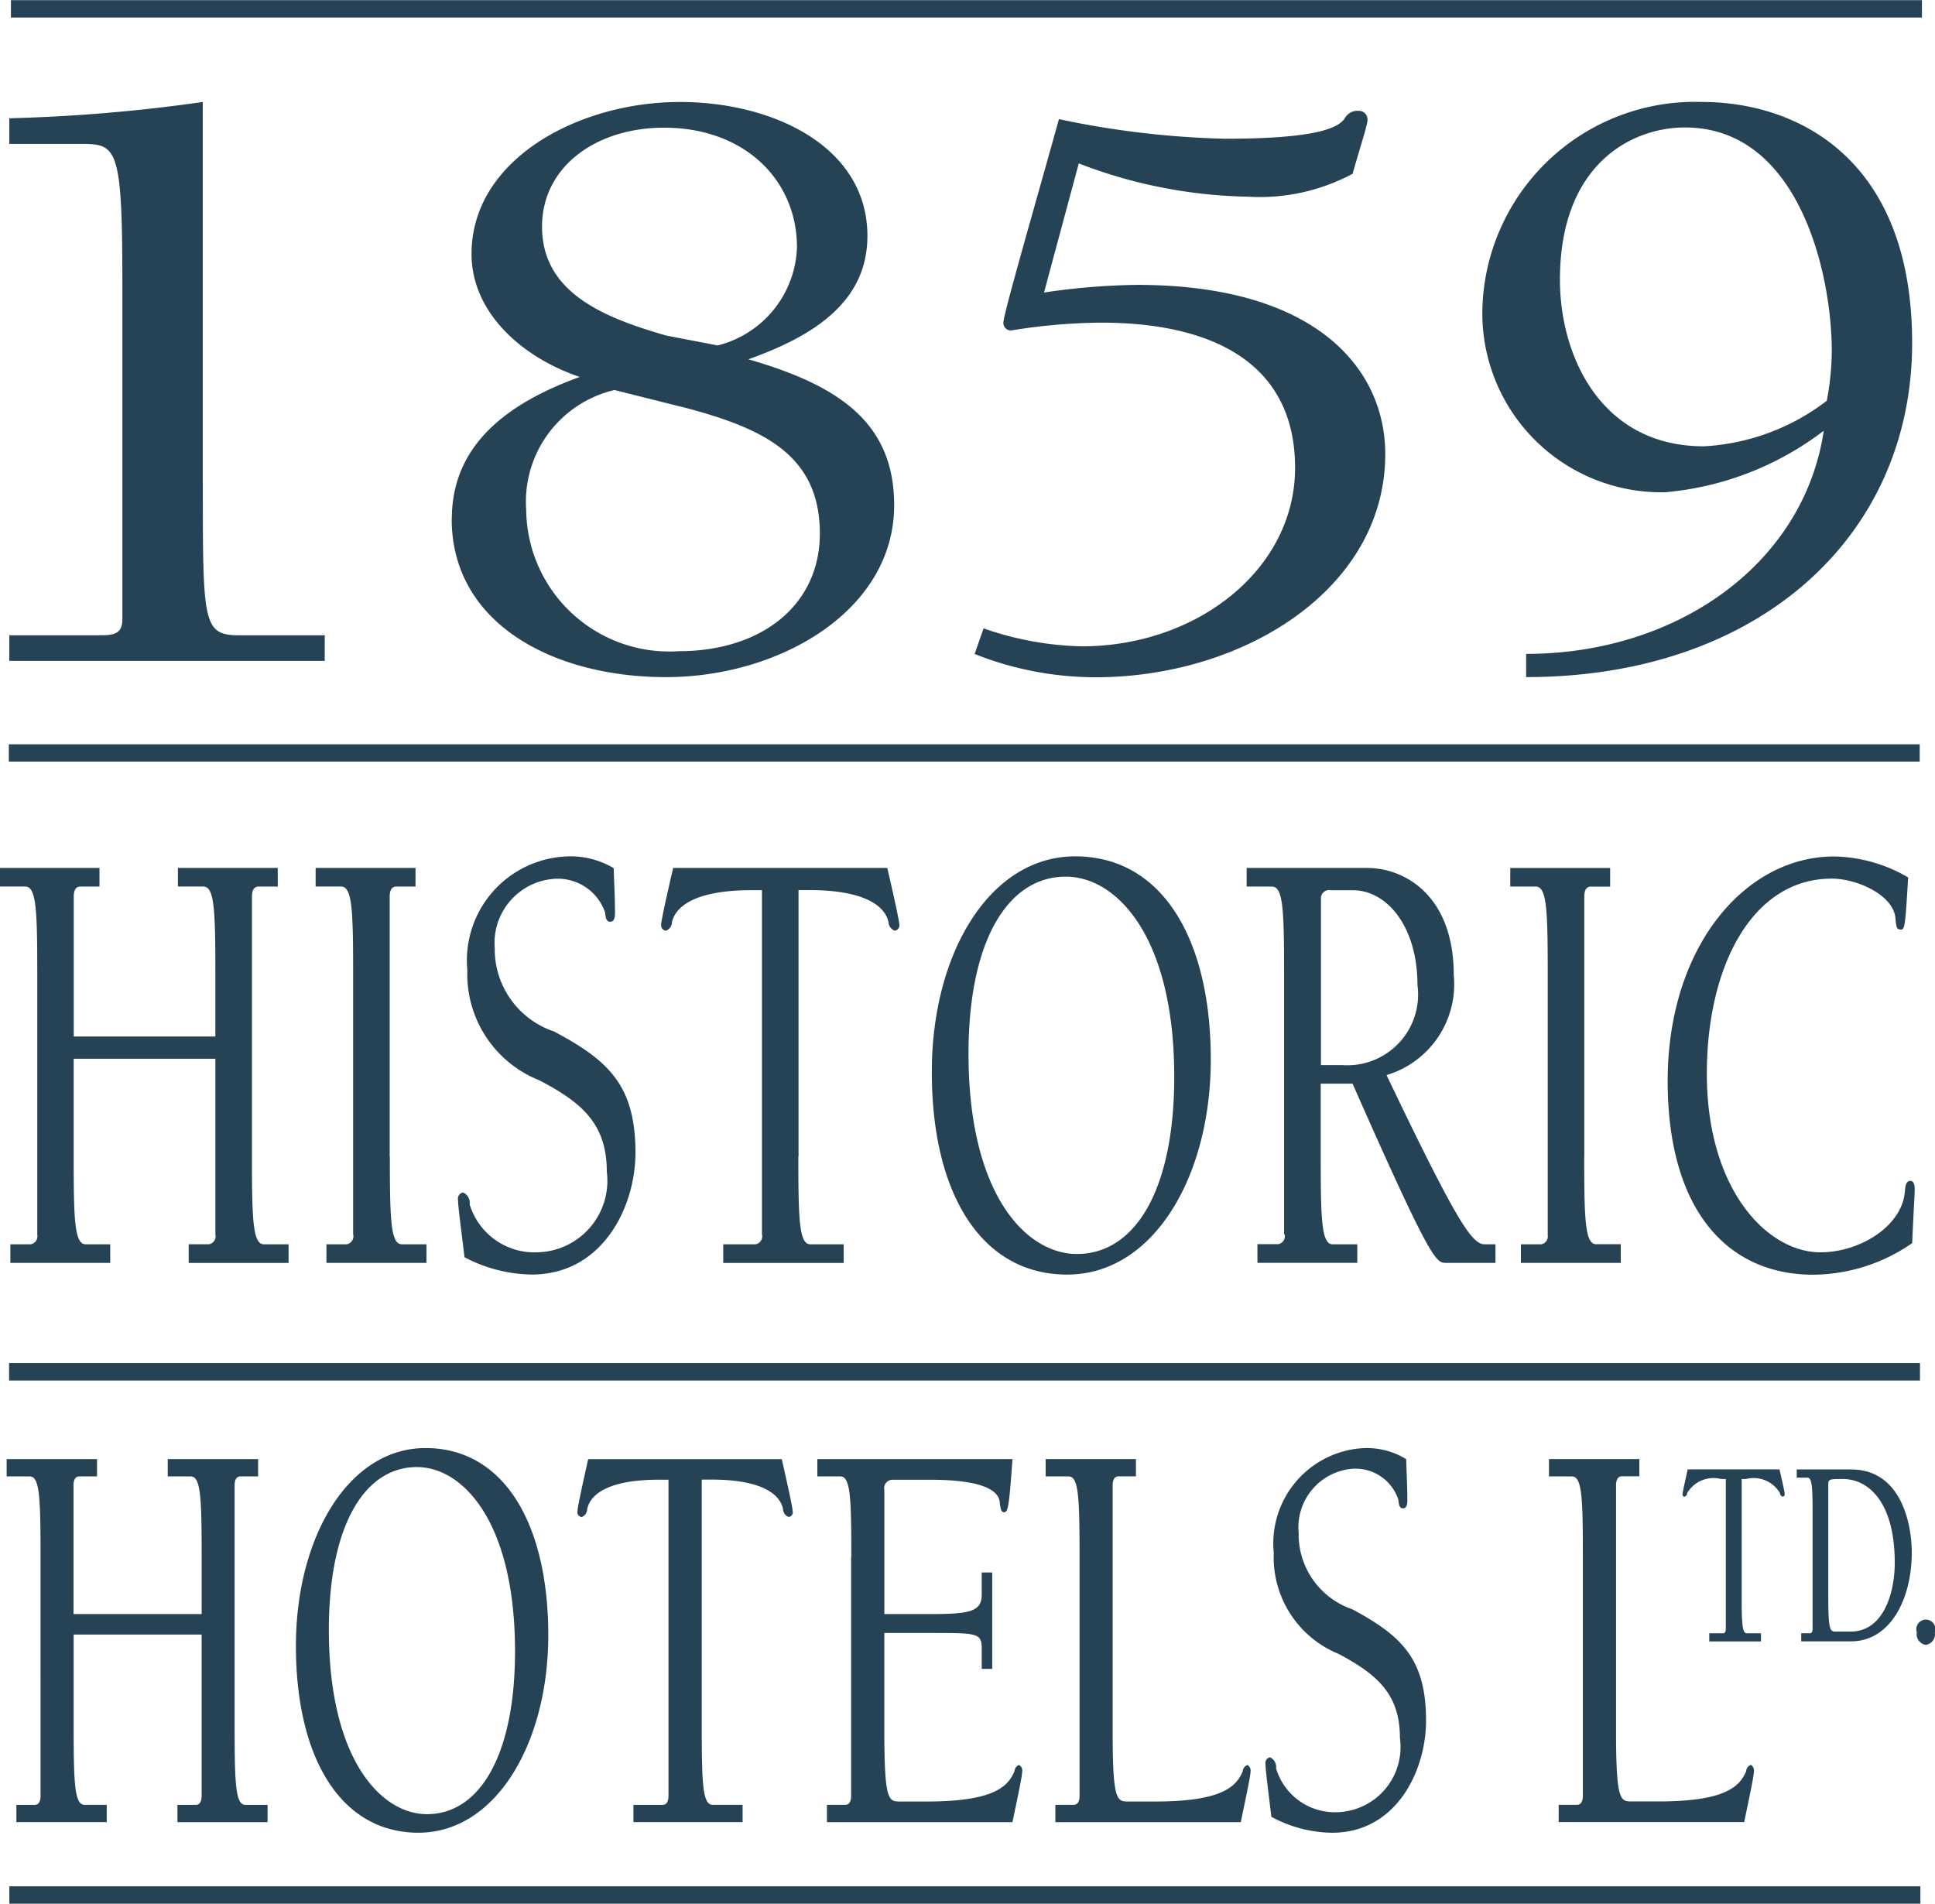 <svg xmlns="http://www.w3.org/2000/svg" width="71.969" height="70.812" viewBox="0 0 71.969 70.812">
  <defs>
    <style>
      .cls-1 {
        fill: #264355;
        fill-rule: evenodd;
      }
    </style>
  </defs>
  <path id="_1859Historic" data-name="1859Historic" class="cls-1" d="M53.544,19.059c0,5.219,0,5.664,1.362,5.664h3.172v0.952H46.346V24.722h3.321c0.48,0,.884,0,0.884-0.581V11.59c0-5.144-.22-5.144-1.622-5.144H46.346V5.493a61.717,61.717,0,0,0,7.195-.606V19.058m17.822-2.832c2.916,0.767,5.13,1.719,5.13,4.711,0,2.671-2.177,4.377-5.24,4.377a5.322,5.322,0,0,1-5.67-4.947c-0.007-.1-0.011-0.2-0.012-0.3A4.269,4.269,0,0,1,68.854,15.6l2.508,0.63m-0.591-2.658c-2.324-.668-4.611-1.6-4.611-4.044,0-2.25,2.029-3.685,4.538-3.685,2.989,0,4.944,1.941,4.944,4.452a3.9,3.9,0,0,1-2.952,3.648ZM62.8,20.393c0,3.908,3.8,5.886,7.969,5.886,4.244,0,8.488-2.485,8.488-6.393,0-3.055-2.029-4.452-5.424-5.428,2.435-.866,4.429-2.139,4.429-4.588,0-3.326-3.506-4.983-6.975-4.983-3.764,0-7.749,2.127-7.749,5.651,0,2.139,1.808,3.821,4.023,4.576-2.728.991-4.756,2.549-4.756,5.281h0ZM86.123,7.174l-1.293,4.8a25.263,25.263,0,0,1,3.467-.284c6.68,0,9.225,3.141,9.225,6.294,0,5.02-5.277,8.3-10.772,8.3a12.19,12.19,0,0,1-4.5-.866l0.332-.952a11.841,11.841,0,0,0,3.652.668c4.282,0,7.934-2.856,7.934-6.64,0-3.845-2.99-5.4-7.233-5.4a21.75,21.75,0,0,0-3.284.284,0.276,0.276,0,0,1-.327-0.214,0.28,0.28,0,0,1-.005-0.071c0-.321,1.255-4.637,2.066-7.568a33.418,33.418,0,0,0,6.162.729c2.724,0,4.133-.248,4.465-0.754a0.542,0.542,0,0,1,.516-0.284,0.319,0.319,0,0,1,.333.3,0.349,0.349,0,0,1,0,.041c0,0.185-.22.828-0.553,2a7.3,7.3,0,0,1-3.874.853,18.3,18.3,0,0,1-6.308-1.237M114.13,14.16A10.178,10.178,0,0,1,113.944,16a8.23,8.23,0,0,1-4.573,1.694c-3.839,0-5.352-3.376-5.352-6.195,0-4.291,2.657-5.664,4.65-5.664,4.243,0,5.461,5.441,5.461,8.322M102.765,26.278c8.667,0,14.354-5.255,14.354-12.427,0-6.838-4.244-8.965-7.824-8.965a7.91,7.91,0,0,0-8.154,7.53,6.658,6.658,0,0,0,6.322,6.98c0.156,0.007.313,0.01,0.469,0.007a11.35,11.35,0,0,0,5.9-2.288c-0.742,4.958-5.461,8.3-11.07,8.3v0.866h0ZM48.74,40.474v3.635c0,2.374.032,3.265,0.448,3.265H50.1v0.692H46.386V47.374h0.756a0.3,0.3,0,0,0,.244-0.349c0-.007,0-0.015,0-0.022v-9.67c0-2.387-.032-3.265-0.448-3.265H45.989V33.376H49.7v0.693H48.983c-0.176,0-.24.161-0.24,0.371v5.206H54.01V37.333c0-2.387-.032-3.265-0.447-3.265H52.617V33.376h3.714v0.693H55.612c-0.176,0-.241.161-0.241,0.371v9.67c0,2.374.032,3.265,0.449,3.265h0.913v0.693H53.018V47.373h0.754a0.3,0.3,0,0,0,.244-0.346c0-.008,0-0.016-0.005-0.025V40.474H48.744M60.5,44.109c0,2.374.032,3.265,0.448,3.265h0.913v0.692H58.141V47.374h0.753a0.3,0.3,0,0,0,.246-0.345c0-.008,0-0.017-0.006-0.026v-9.67c0-2.387-.032-3.265-0.448-3.265H57.74V33.376h3.714v0.693H60.734c-0.176,0-.24.161-0.24,0.371v9.67M64.4,36.43a3.231,3.231,0,0,0,2.209,3.03c2.049,1.088,3.026,2.028,3.026,4.513,0,2-1.217,4.526-3.858,4.526a5.512,5.512,0,0,1-2.5-.643c-0.176-1.435-.24-1.916-0.24-2.127a0.235,0.235,0,0,1,.177-0.281l0.015,0a0.43,0.43,0,0,1,.24.445,2.517,2.517,0,0,0,2.5,1.78,2.662,2.662,0,0,0,2.6-3c0-1.781-.929-2.572-2.513-3.4a4.247,4.247,0,0,1-2.674-4.093,3.872,3.872,0,0,1,3.493-4.218c0.047,0,.094-0.008.141-0.011a3.153,3.153,0,0,1,1.81.433c0.015,0.557.048,1.138,0.048,1.694,0,0.161-.048.3-0.176,0.3-0.161,0-.177-0.185-0.193-0.346a1.857,1.857,0,0,0-1.92-1.248A2.39,2.39,0,0,0,64.4,36.351c0,0.027,0,.053.008,0.08M75.693,44.11c0,2.374.032,3.265,0.448,3.265H77.38v0.693H72.9V47.374h1.2a0.3,0.3,0,0,0,.245-0.347c0-.008,0-0.016-0.005-0.023v-12.8h-0.4c-1.873,0-2.785.495-2.946,1.187a0.35,0.35,0,0,1-.224.321,0.2,0.2,0,0,1-.179-0.21,0.21,0.21,0,0,1,0-.025c0-.136.224-1.15,0.447-2.1H79c0.223,0.952.448,1.966,0.448,2.1a0.2,0.2,0,0,1-.151.231l-0.025,0a0.354,0.354,0,0,1-.225-0.321c-0.16-.692-1.072-1.187-2.945-1.187H75.7v9.9M85.64,33.7c1.888,0,4.034,2.225,4.034,7.444,0,4.217-1.457,6.591-3.619,6.591-1.889,0-4.033-2.213-4.033-7.444,0-4.2,1.456-6.591,3.618-6.591M85.7,48.5c3.186,0,5.333-3.623,5.333-8,0-4.513-1.826-7.555-5.044-7.555-3.187,0-5.331,3.623-5.331,8-0.011,4.5,1.814,7.556,5.032,7.556H85.7Zm9.431-7.79V34.527a0.305,0.305,0,0,1,.282-0.328,0.317,0.317,0,0,1,.09.007h0.817c1.264,0,2.4,1.348,2.4,3.524a2.631,2.631,0,0,1-2.786,2.98h-0.8M93.778,47a0.3,0.3,0,0,1-.214.365l-0.026.005H92.768v0.693h3.714V47.375H95.57c-0.417,0-.448-0.891-0.448-3.265V41.4h1.184c2.93,6.64,3.106,6.665,3.475,6.665h1.84V47.375h-0.4c-0.465,0-1.009-.767-3.651-6.294a3.526,3.526,0,0,0,2.5-3.722c0-2.943-1.81-3.982-3.219-3.982H92.367V34.07h0.944c0.416,0,.448.878,0.448,3.265V47h0.019Zm11.144-2.893c0,2.374.032,3.265,0.448,3.265h0.912v0.693h-3.714V47.375h0.753a0.3,0.3,0,0,0,.244-0.346,0.215,0.215,0,0,0,0-.025v-9.67c0-2.387-.031-3.265-0.447-3.265h-0.946V33.378h3.714v0.693h-0.722c-0.175,0-.239.161-0.239,0.371v9.67m11.763-8.446c-0.145,0-.161-0.086-0.192-0.433-0.081-.841-1.409-1.459-2.37-1.459-2.946,0-4.643,3.24-4.643,7.259,0,4.3,2.241,6.64,4.226,6.64,1.441,0,3.026-.952,3.138-2.25,0.017-.185.031-0.408,0.208-0.408,0.124,0,.16.161,0.16,0.3,0,0.21-.031.557-0.095,2.016a6.534,6.534,0,0,1-3.682,1.175c-3.186,0-5.412-2.4-5.412-7.209,0-4.971,2.866-8.347,6.19-8.347a5.615,5.615,0,0,1,2.754.779c-0.111,1.88-.124,1.941-0.287,1.941M48.739,61.892v3.339c0,2.189.03,2.992,0.406,2.992H49.97v0.643h-3.36V68.224h0.68c0.161,0,.218-0.148.218-0.334V59c0-2.189-.029-2.992-0.4-2.992H46.247V55.364h3.361v0.643H48.951c-0.159,0-.217.148-0.217,0.334v4.786H53.5V59c0-2.189-.03-2.992-0.407-2.992H52.239V55.364H55.6v0.643H54.943c-0.16,0-.217.148-0.217,0.334v8.891c0,2.189.029,2.992,0.4,2.992h0.826v0.643H52.6V68.224h0.68c0.16,0,.219-0.148.219-0.334v-6H48.729M61.505,55.66c1.709,0,3.65,2.04,3.65,6.851,0,3.87-1.317,6.059-3.274,6.059-1.709,0-3.65-2.04-3.65-6.851,0-3.87,1.317-6.059,3.274-6.059m0.058,13.6c2.882,0,4.829-3.339,4.829-7.345,0-4.155-1.652-6.962-4.564-6.962-2.882,0-4.822,3.339-4.822,7.358,0,4.143,1.652,6.95,4.563,6.95H61.564ZM72.1,65.231c0,2.189.028,2.992,0.406,2.992h1.114v0.643H69.559V68.224h1.087c0.159,0,.217-0.148.217-0.334V56.13H70.507c-1.7,0-2.521.445-2.667,1.088a0.325,0.325,0,0,1-.2.3,0.172,0.172,0,0,1-.163-0.181,0.179,0.179,0,0,1,0-.029c0-.136.2-1.063,0.4-1.941h7.2c0.2,0.878.406,1.805,0.406,1.941a0.173,0.173,0,0,1-.132.206l-0.028,0a0.327,0.327,0,0,1-.2-0.3c-0.145-.643-0.971-1.088-2.664-1.088H72.1v9.1M77.663,59c0-2.189-.028-2.992-0.406-2.992H76.4V55.364h7.257c-0.13,1.867-.173,1.941-0.3,1.979-0.116,0-.145-0.111-0.174-0.383s-0.29-.828-2.579-0.828H79.184a0.313,0.313,0,0,0-.3.327,0.3,0.3,0,0,0,.008.057v4.612h1.68c1.486,0,1.941-.086,1.941-0.717V59.58h0.391v3.586H82.514V62.424c0-.581-0.145-0.593-1.8-0.593H78.891v3.635c0,2.634.161,2.634,0.594,2.634h0.971c2.463,0,3.029-.532,3.275-1.125a0.271,0.271,0,0,1,.173-0.235,0.236,0.236,0,0,1,.116.235c0,0.185-.188,1.038-0.363,1.892h-6.9V68.223h0.681c0.16,0,.218-0.148.218-0.334V59M88.25,56.006H87.6c-0.158,0-.217.149-0.217,0.334v9.126c0,2.634.158,2.634,0.594,2.634h0.971c2.463,0,3.028-.532,3.274-1.125a0.27,0.27,0,0,1,.175-0.235,0.239,0.239,0,0,1,.116.235c0,0.185-.19,1.039-0.364,1.892H85.253V68.222h0.681c0.16,0,.218-0.148.218-0.334V59c0-2.189-.03-2.992-0.406-2.992H84.891V55.362h3.358v0.643M94.3,58.169a2.95,2.95,0,0,0,2,2.782c1.857,1,2.739,1.867,2.739,4.143,0,1.855-1.1,4.167-3.492,4.167a4.837,4.837,0,0,1-2.261-.593c-0.158-1.311-.217-1.756-0.217-1.954a0.212,0.212,0,0,1,.158-0.256l0.017,0a0.4,0.4,0,0,1,.218.408,2.281,2.281,0,0,0,2.26,1.632,2.424,2.424,0,0,0,2.346-2.758c0-1.632-.841-2.362-2.274-3.128a3.88,3.88,0,0,1-2.419-3.759,3.551,3.551,0,0,1,3.183-3.886l0.106-.009a2.8,2.8,0,0,1,1.637.408c0.014,0.507.043,1.039,0.043,1.558,0,0.149-.043.272-0.16,0.272-0.144,0-.16-0.173-0.174-0.321a1.679,1.679,0,0,0-1.733-1.15A2.188,2.188,0,0,0,94.3,58.1q0,0.034.007,0.067m12.675-2.164h-0.659c-0.158,0-.217.149-0.217,0.334v9.126c0,2.634.159,2.634,0.595,2.634h0.97c2.462,0,3.028-.532,3.274-1.125a0.272,0.272,0,0,1,.173-0.235,0.236,0.236,0,0,1,.117.235c0,0.185-.188,1.039-0.362,1.892h-6.9V68.222h0.682c0.158,0,.217-0.148.217-0.334V59c0-2.189-.03-2.992-0.406-2.992h-0.855V55.362h3.361v0.643m3.794,0.1h0.171a1.136,1.136,0,0,1,1.263.519,0.148,0.148,0,0,0,.1.136,0.08,0.08,0,0,0,.079-0.079,0.137,0.137,0,0,0,0-.02c0-.062-0.1-0.507-0.194-0.915h-3.412c-0.095.408-.192,0.853-0.192,0.915a0.08,0.08,0,0,0,.057.1l0.019,0a0.144,0.144,0,0,0,.095-0.136,1.138,1.138,0,0,1,1.264-.519h0.172v5.577c0,0.086-.027.161-0.1,0.161h-0.515v0.3h1.923v-0.3h-0.525c-0.178,0-.192-0.383-0.192-1.422V56.1M114,56.289c0-.185.082-0.185,0.535-0.185,0.991,0,1.937.9,1.937,3.116,0,1.137-.426,2.559-1.641,2.559h-0.55c-0.2,0-.281,0-0.281-1.249V56.289m-1.182-.235h0.406c0.178,0,.192.383,0.192,1.41v4.217c0,0.086-.027.161-0.1,0.161h-0.322v0.3h1.857c1.423,0,2.254-1.521,2.254-3.314,0-.915-0.323-3.079-2.26-3.079h-2.019v0.309h-0.005Zm4.806,6.22a0.4,0.4,0,0,0,.341-0.444,0.212,0.212,0,0,0,0-.026,0.355,0.355,0,0,0-.672-0.23,0.349,0.349,0,0,0,0,.23,0.4,0.4,0,0,0,.311.465l0.024,0M46.328,29.1H117.4m-71.076.321H117.4V28.778H46.328v0.643Zm0.01,22.7h71.077m-71.077.321h71.077V51.79H46.338v0.655h0Zm0.01,19.13h71.077M46.348,71.9h71.077V71.253H46.348V71.9h0ZM46.406,1.425h71.077m-71.077.321h71.077V1.1H46.406V1.746h0Z" transform="translate(-46 -1.094)"/>
</svg>
